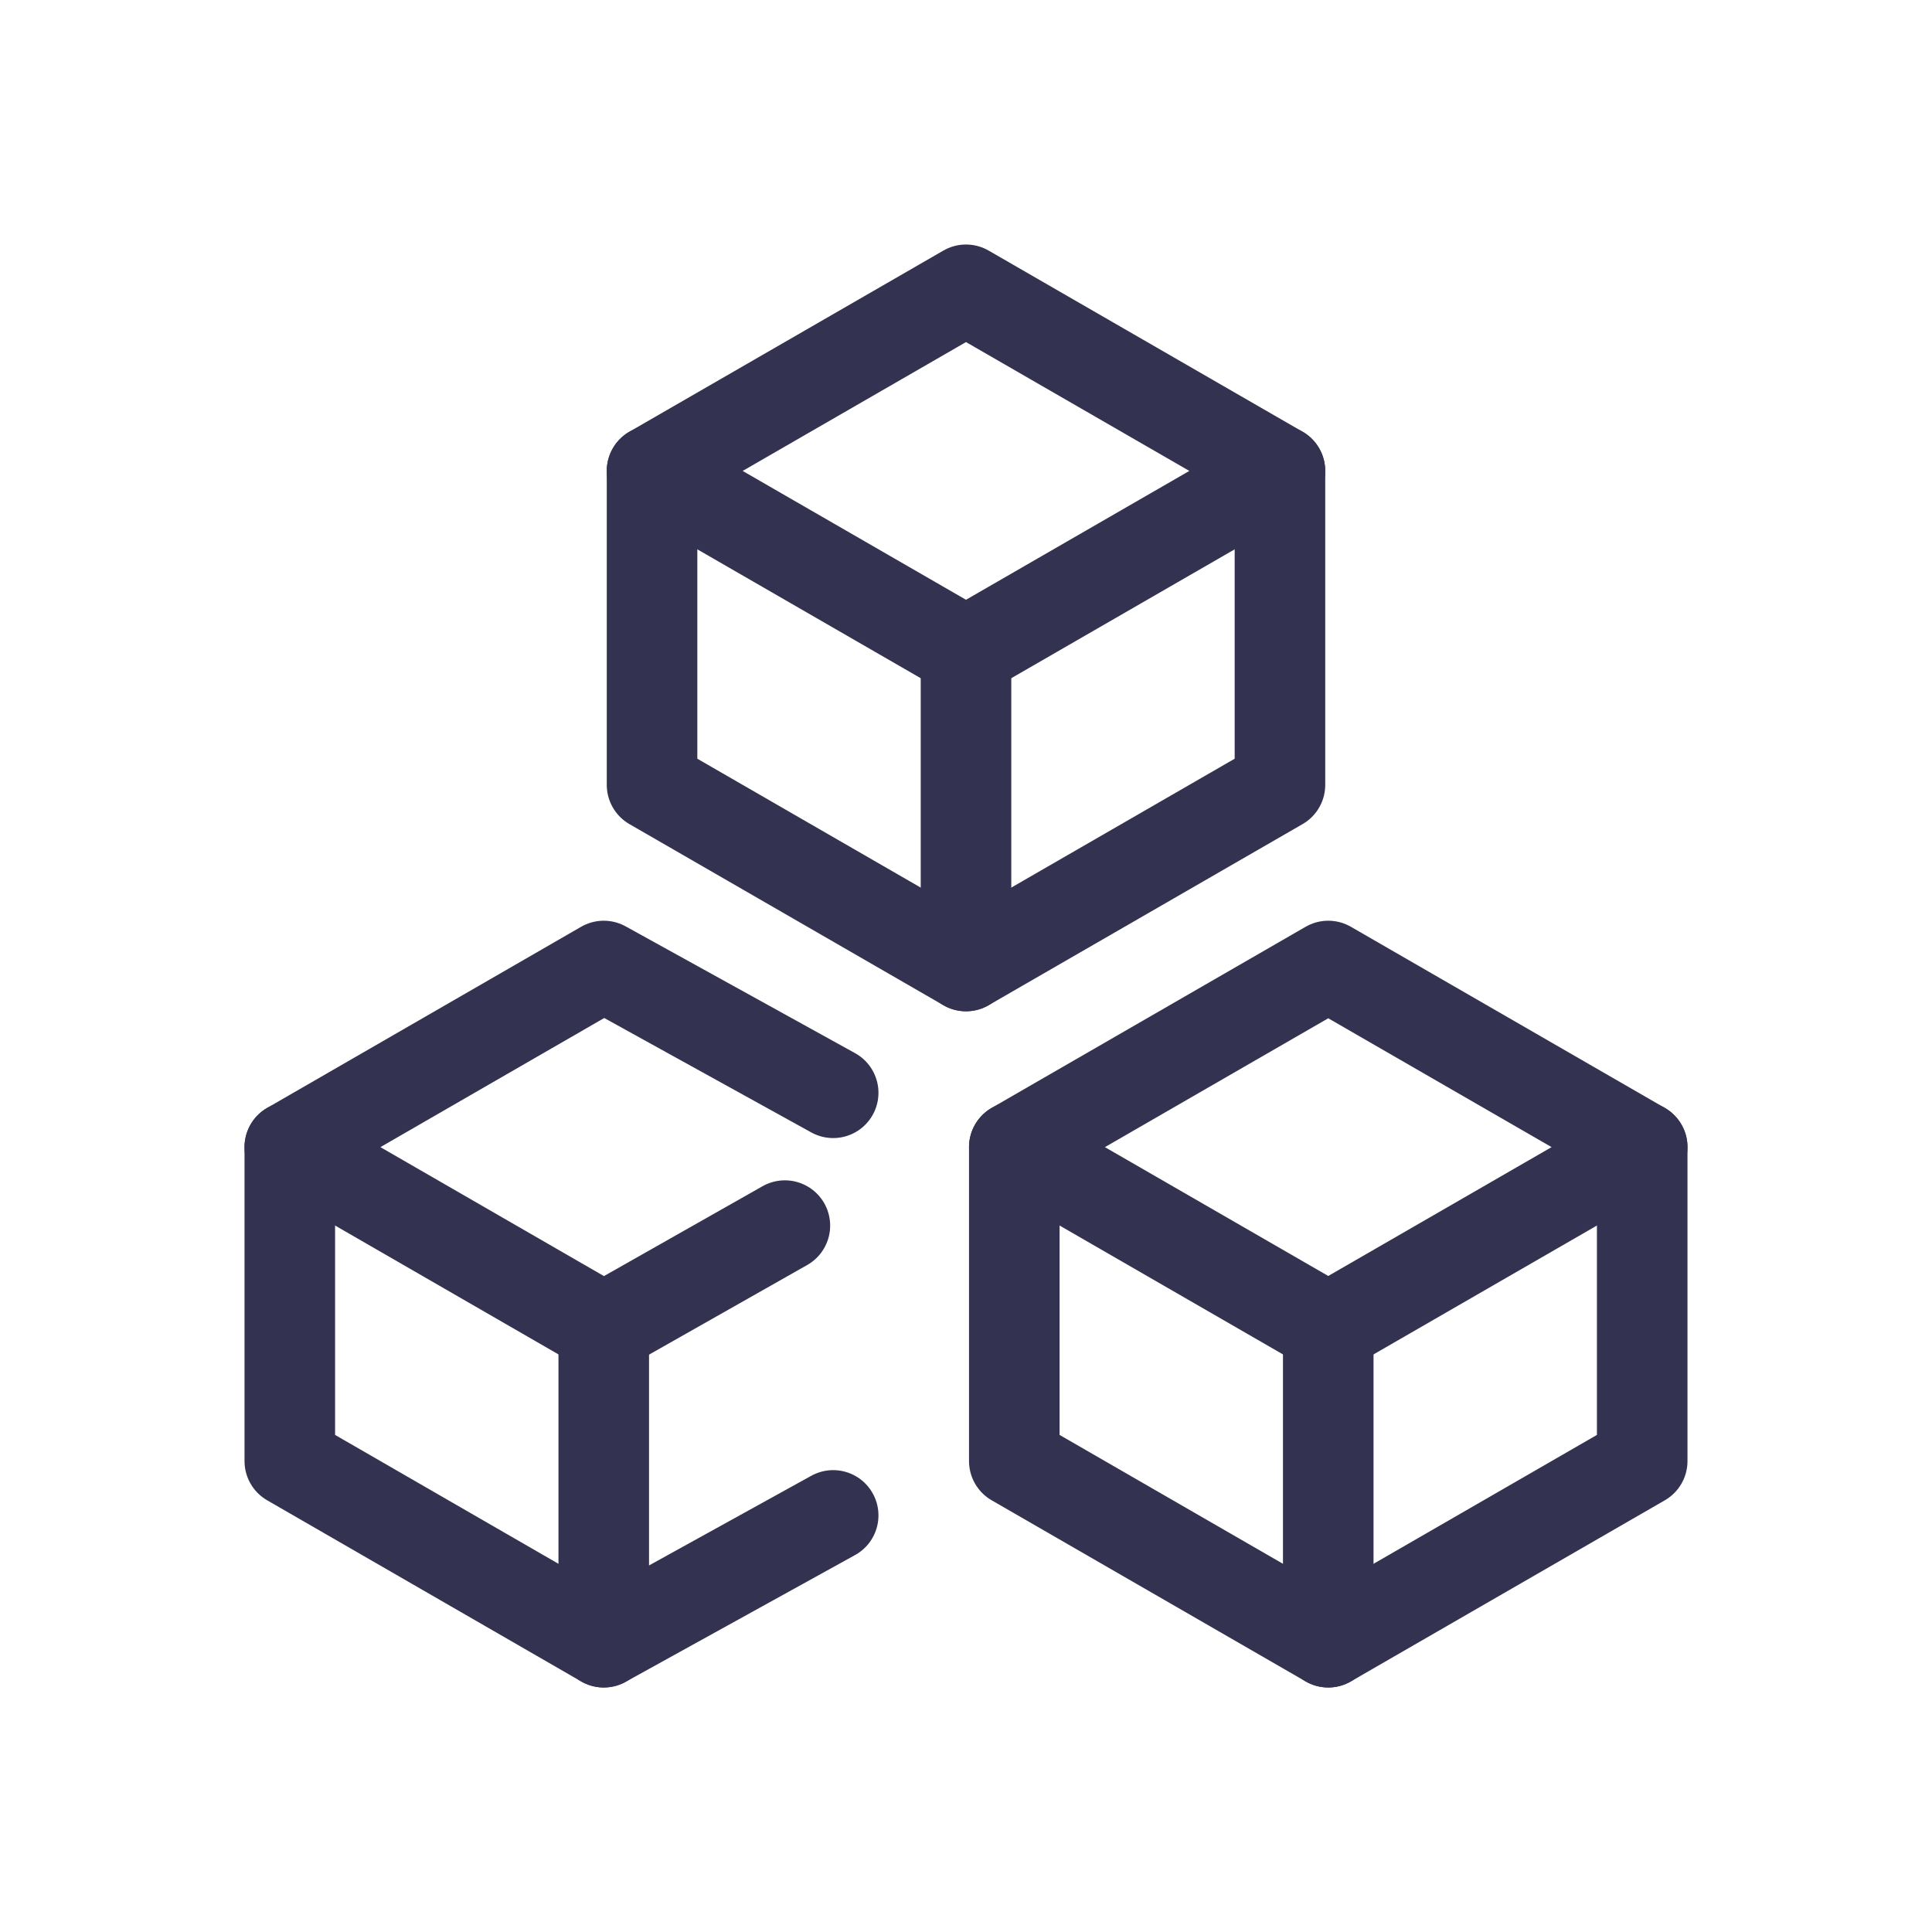 <?xml version="1.0" encoding="utf-8"?>
<!-- Generator: Adobe Illustrator 26.3.1, SVG Export Plug-In . SVG Version: 6.00 Build 0)  -->
<svg version="1.1" id="Layer_1" xmlns="http://www.w3.org/2000/svg" xmlns:xlink="http://www.w3.org/1999/xlink" x="0px" y="0px"
	 viewBox="0 0 32 32" style="enable-background:new 0 0 32 32;" xml:space="preserve">
<style type="text/css">
	.st0{fill:none;stroke:#333250;stroke-width:1.5;stroke-linecap:round;stroke-linejoin:round;}
</style>
<g id="Programming-Apps-Websites__x2F__Plugins_x2F_Modules__x2F__module-three-1">
	<g id="Group_32">
		<g id="module-three-1">
			<path id="Shape_166" class="st0" d="M4.8,19v5.2l5.2,3l3.8-2.1"/>
			<path id="Shape_167" class="st0" d="M10,27.2V22"/>
			<path id="Shape_168" class="st0" d="M22,16l-5.2,3l5.2,3l5.2-3L22,16L22,16z"/>
			<path id="Shape_169" class="st0" d="M16.8,19v5.2l5.2,3l5.2-3V19"/>
			<path id="Shape_170" class="st0" d="M22,22v5.2"/>
			<path id="Shape_171" class="st0" d="M16,4.8l-5.2,3l5.2,3l5.2-3L16,4.8L16,4.8z"/>
			<path id="Shape_172" class="st0" d="M10.8,7.8V13l5.2,3l5.2-3V7.8"/>
			<path id="Shape_173" class="st0" d="M16,10.8V16"/>
			<path id="Shape_174" class="st0" d="M13.8,18.1L10,16l-5.2,3l5.2,3l3-1.7"/>
		</g>
	</g>
</g>
</svg>
